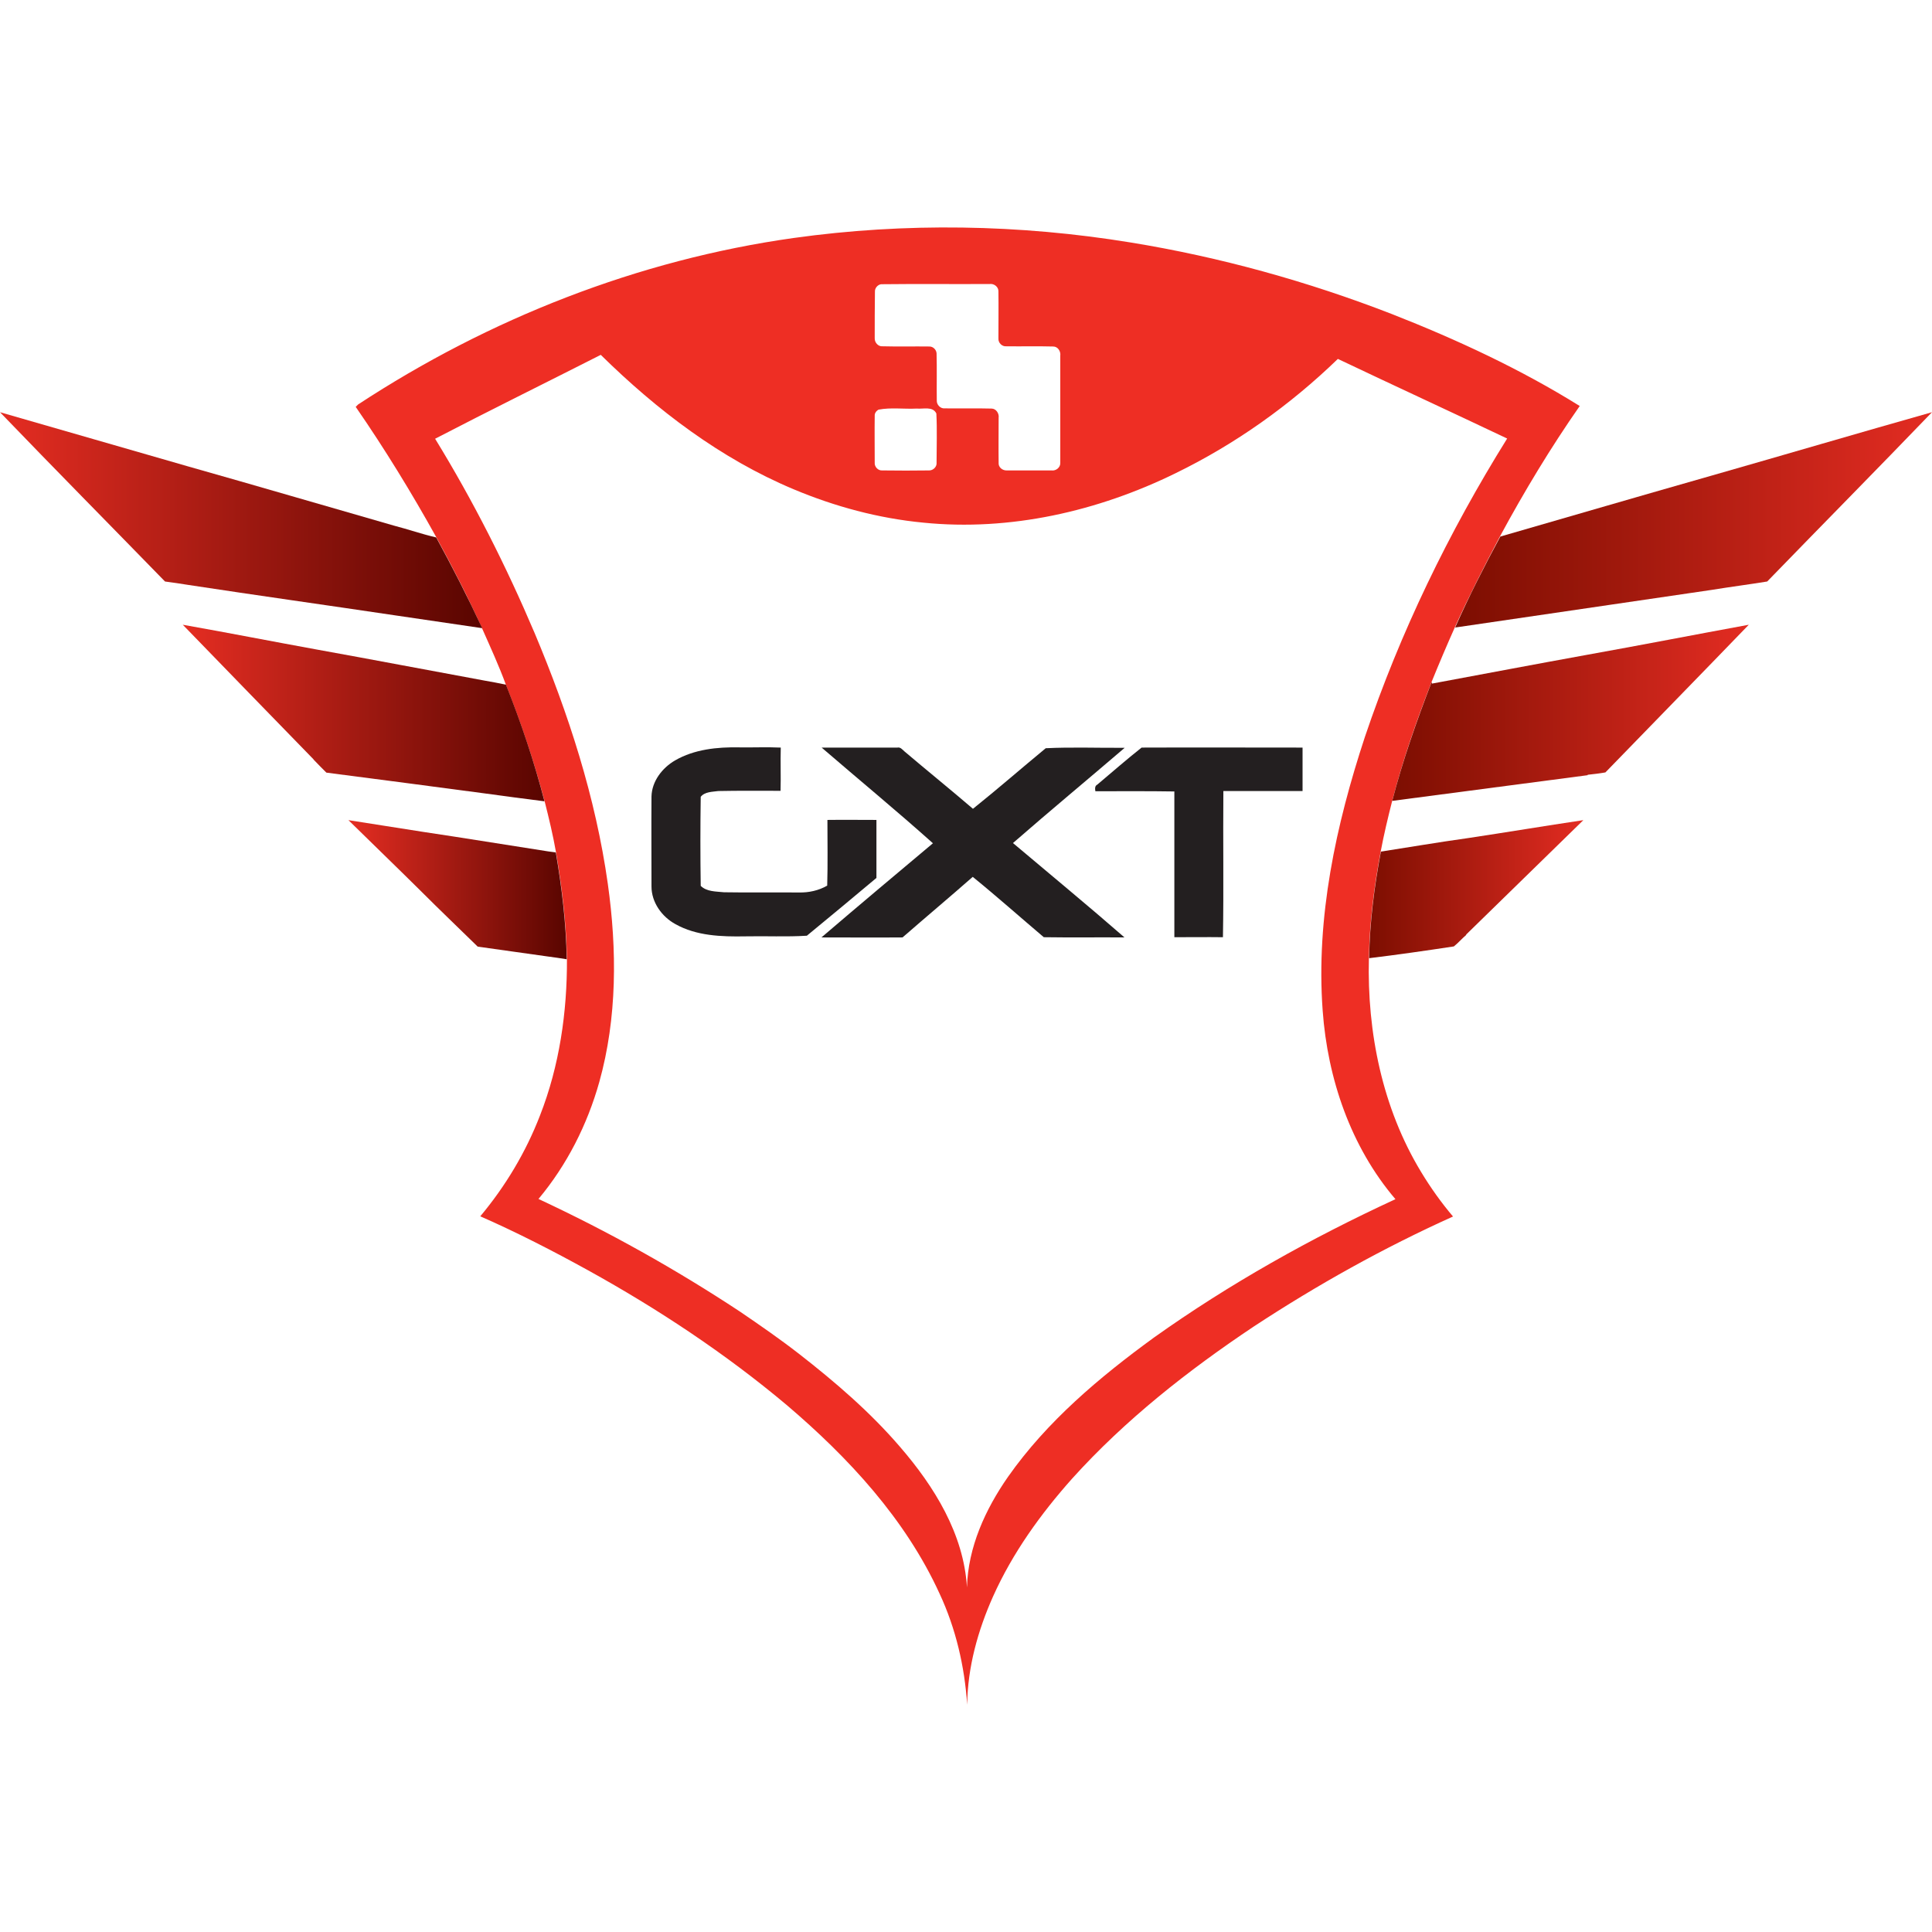 <?xml version="1.0" encoding="utf-8"?>
<svg xmlns="http://www.w3.org/2000/svg" xmlns:xlink="http://www.w3.org/1999/xlink" version="1.1" id="Layer_1" x="0px" y="0px" viewBox="0 0 902.7 902.7" style="enable-background:new 0 0 902.7 902.7;">
<style type="text/css">
	.st0{fill:#EE2E24;}
	.st1{fill:url(#SVGID_1_);}
	.st2{fill:url(#SVGID_2_);}
	.st3{fill:url(#SVGID_3_);}
	.st4{fill:url(#SVGID_4_);}
	.st5{fill:#231F20;}
	.st6{fill:url(#SVGID_5_);}
	.st7{fill:url(#SVGID_6_);}
</style>
<path class="st0" d="M650.5,146.8c-39.4-15.3-80.4-26.7-122.2-33.5c-52-8.5-105.3-9.4-157.5-2.1c-72.6,10.2-142.4,37.7-203.5,77.8&#xD;&#xA;	c-0.3,0.3-0.8,0.8-1.1,1.1c13.6,19.7,26.1,40.1,37.7,61c7.6,13.9,14.8,28,21.3,42.4c3.9,8.8,7.9,17.5,11.2,26.5&#xD;&#xA;	c7.1,17.8,13.2,36,18.1,54.5c2,7.9,3.9,15.8,5.3,23.8c2.8,16.5,4.8,33.1,5.1,49.8c0.1,24.8-3.5,49.9-12.6,73.1&#xD;&#xA;	c-6.6,17.1-16.1,33-27.9,47.1c17.3,7.6,34,16.2,50.5,25.3c32.7,18.1,64,38.8,92.7,62.9c28.9,24.6,55.5,53.3,71.4,88.1&#xD;&#xA;	c7.6,16.3,11.7,34,12.9,51.9c0.2-17.5,5-34.7,12.1-50.6c9.1-20.3,22.2-38.5,36.9-55c24.8-27.5,54.2-50.6,84.9-71.1&#xD;&#xA;	c29.7-19.5,60.7-36.8,93.1-51.4c-5.5-6.5-10.5-13.5-14.9-20.8c-18.1-29.8-25.3-65.3-24.4-99.9c0.3-16.7,2.4-33.3,5.5-49.8&#xD;&#xA;	c1.5-8,3.4-15.9,5.4-23.8c4.9-18.9,11.3-37.3,18.4-55.5c3.5-8.6,7.1-17.1,10.9-25.6c6.5-14.4,13.7-28.5,21.1-42.5&#xD;&#xA;	c11.3-20.9,23.6-41.3,37.2-60.8C710.5,172.5,680.8,158.7,650.5,146.8z M408.8,136.3c-0.1-1.7,1.3-3.3,2.9-3.5&#xD;&#xA;	c16.9-0.2,33.8,0,50.7-0.1c2-0.3,4.2,1.3,4.1,3.5c0.1,7.3,0,14.6,0,22c-0.1,2,1.7,3.8,3.7,3.6c7.3,0.1,14.6-0.1,21.9,0.1&#xD;&#xA;	c2.2,0,3.6,2.3,3.3,4.3c0,16.7,0,33.4,0,50.1c0.1,2.1-2,3.8-4.1,3.5c-7,0-14,0-20.9,0c-2,0.1-4-1.5-3.8-3.6c-0.1-7,0-14,0-21&#xD;&#xA;	c0.3-2-1.2-4.3-3.3-4.3c-7.3-0.2-14.6,0-21.9-0.1c-2,0.2-3.8-1.7-3.7-3.7c-0.1-7.3,0.1-14.7-0.1-22c-0.1-1.7-1.6-3.2-3.3-3.2&#xD;&#xA;	c-7.3-0.1-14.6,0.1-21.9-0.1c-2.1,0.2-3.8-1.8-3.7-3.8C408.7,150.8,408.7,143.6,408.8,136.3z M437.6,216.2c0.2,1.8-1.5,3.6-3.4,3.6&#xD;&#xA;	c-7.3,0.1-14.6,0.1-21.9,0c-2,0.2-3.8-1.7-3.6-3.7c0-7.3-0.1-14.6,0-21.8c-0.1-1.2,0.7-2.3,1.8-2.9c5.7-1.1,11.9-0.2,17.8-0.5&#xD;&#xA;	c3.1,0.3,7.5-1.2,9.2,2.3C437.9,200.8,437.6,208.5,437.6,216.2z M637.7,344.4c-13.5,41-22.9,84.3-19.7,127.8&#xD;&#xA;	c2.3,31.8,13.1,63.6,34,88.1c-39.4,18.2-77.5,39.5-112.9,64.7c-25.4,18.5-49.9,39.1-68.1,65c-10.6,15.2-18.7,32.9-19.2,51.7&#xD;&#xA;	c-1.5-25-15.3-47.2-31.3-65.7c-13.9-16.2-30.2-30.2-47-43.3c-9-7-18.4-13.5-27.8-19.9c-30-19.8-61.5-37.4-94.1-52.6&#xD;&#xA;	c13.3-15.9,22.8-34.7,28.4-54.6c8.4-30,8.3-61.9,4-92.6c-5.7-40.5-18.4-79.6-34.2-117.2c-13.3-31.3-28.7-61.8-46.5-90.8&#xD;&#xA;	c25.6-13.3,51.6-26.1,77.4-39.2c26.2,25.8,56,48.5,90.1,62.8c19.3,8.1,39.7,13.6,60.6,15.6c40.5,4.1,81.6-5.3,117.9-23.1&#xD;&#xA;	c27.9-13.6,53.5-31.8,75.8-53.4c26.3,12.5,52.8,24.7,79.1,37.2C676.9,248.7,654.2,295.5,637.7,344.4z"/>
<linearGradient id="SVGID_1_" gradientUnits="userSpaceOnUse" x1="679.86" y1="945.684" x2="902.65" y2="945.684" gradientTransform="matrix(1 0 0 -1 0 1188.514)">
	<stop offset="0" style="stop-color:#7C0E01"/>
	<stop offset="1" style="stop-color:#E32C22"/>
</linearGradient>
<path class="st1" d="M799.8,222.2c-33,9.4-65.9,19-98.8,28.5c-7.5,13.9-14.7,28-21.1,42.5c40-5.9,80-11.7,120-17.6&#xD;&#xA;	c8.6-1.4,17.2-2.5,25.8-3.9c25.6-26.4,51.5-52.6,77-79.1C868.4,202.3,834.1,212.4,799.8,222.2z"/>
<linearGradient id="SVGID_2_" gradientUnits="userSpaceOnUse" x1="3.051758e-06" y1="945.495" x2="225.16" y2="945.495" gradientTransform="matrix(1 0 0 -1 0 1188.514)">
	<stop offset="0" style="stop-color:#E52D22"/>
	<stop offset="1" style="stop-color:#590500"/>
</linearGradient>
<path class="st2" d="M203.8,251.1c-6.6-1.5-13.1-3.8-19.7-5.5C152,236.4,120,227,87.8,217.9c-29.3-8.4-58.5-16.9-87.8-25.3&#xD;&#xA;	c25.5,26.5,51.4,52.7,77.1,79.1c3.7,0.5,7.3,1,10.9,1.6c32.1,4.9,64.3,9.4,96.5,14.2c13.6,2,27.2,4,40.8,6&#xD;&#xA;	C218.6,279.1,211.4,265,203.8,251.1z"/>
<linearGradient id="SVGID_3_" gradientUnits="userSpaceOnUse" x1="650.58" y1="855.454" x2="817.15" y2="855.454" gradientTransform="matrix(1 0 0 -1 0 1188.514)">
	<stop offset="0" style="stop-color:#7C0E01"/>
	<stop offset="1" style="stop-color:#E32C22"/>
</linearGradient>
<path class="st3" d="M741.8,305.9c-24.3,4.4-48.5,9-72.7,13.5l-0.2-0.7c-7,18.2-13.5,36.6-18.4,55.5c30.4-4,60.9-8,91.3-12V362&#xD;&#xA;	c2.8-0.3,5.5-0.6,8.3-1.1c22.3-23,44.7-45.9,67-69C792,296.5,766.9,301.4,741.8,305.9z"/>
<linearGradient id="SVGID_4_" gradientUnits="userSpaceOnUse" x1="85.45" y1="855.31" x2="254.46" y2="855.31" gradientTransform="matrix(1 0 0 -1 0 1188.514)">
	<stop offset="0" style="stop-color:#E52D22"/>
	<stop offset="1" style="stop-color:#590500"/>
</linearGradient>
<path class="st4" d="M236.4,319.9c-3.3-0.7-6.6-1.3-10-1.9c-26.1-4.8-52.2-9.8-78.3-14.5c-20.9-3.8-41.8-7.9-62.7-11.6&#xD;&#xA;	c20.3,21,40.7,41.9,61.1,62.9l0,0.1c2,2.1,4,4.1,6,6.1c24.6,3.2,49.3,6.4,73.9,9.7c9.3,1.3,18.7,2.5,28,3.7&#xD;&#xA;	C249.6,355.9,243.5,337.7,236.4,319.9z"/>
<path class="st5" d="M315.4,355.3c9-5.2,19.7-6.3,29.9-6.1c6.5,0.1,13-0.2,19.5,0.1c-0.2,6.7,0.1,13.5-0.1,20.2&#xD;&#xA;	c-9.7,0-19.4-0.1-29.1,0.1c-2.8,0.4-6.3,0.3-8.2,2.7c-0.2,13.9-0.2,27.8,0,41.6c2.8,2.8,7.2,2.6,10.9,3c11.7,0.2,23.4,0,35,0.1&#xD;&#xA;	c4.6,0.1,9.2-0.9,13.2-3.2c0.3-10.2,0.1-20.5,0.1-30.7c7.6-0.1,15.3,0,22.9,0c0,9,0,18,0,27.1c-10.8,9.1-21.6,18-32.5,27&#xD;&#xA;	c-9.5,0.6-19.2,0.1-28.8,0.3c-11.1,0.2-22.8-0.2-32.6-5.7c-6.4-3.5-11.2-10.2-11.2-17.6c0-14-0.1-28.1,0-42.1&#xD;&#xA;	C304.6,365,309.4,358.8,315.4,355.3z"/>
<path class="st5" d="M383.9,349.3c11.8,0,23.6,0,35.4,0c1.4-0.3,2.3,0.9,3.2,1.7c10.6,9,21.5,17.8,32.1,26.9&#xD;&#xA;	c11.5-9.2,22.6-18.9,34-28.3c12.2-0.6,24.6-0.1,36.9-0.2c-17.4,14.9-35,29.5-52.2,44.5c17.4,14.7,34.9,29.1,52.1,44.1&#xD;&#xA;	c-12.5-0.1-25.1,0.1-37.7-0.1c-11.1-9.4-22-19.1-33.2-28.2c-10.8,9.5-21.9,18.8-32.8,28.3c-12.6,0.1-25.3,0-37.9,0&#xD;&#xA;	c17.3-14.8,34.7-29.4,52.1-44C418.9,378.8,401.2,364.2,383.9,349.3z"/>
<path class="st5" d="M533.4,349.3c25-0.1,50.1,0,75.2,0c0,6.8,0,13.5,0,20.3c-12.3,0-24.7,0-37,0c-0.2,22.8,0.2,45.5-0.2,68.3&#xD;&#xA;	c-7.6-0.1-15.2,0-22.7,0c0-22.7,0-45.4,0-68.1c-12.3-0.2-24.6-0.1-36.9-0.1c-0.2-1.2-0.3-2.5,0.9-3.1&#xD;&#xA;	C519.6,360.8,526.3,354.9,533.4,349.3z"/>
<linearGradient id="SVGID_5_" gradientUnits="userSpaceOnUse" x1="639.69" y1="773.095" x2="739.73" y2="773.095" gradientTransform="matrix(1 0 0 -1 0 1188.514)">
	<stop offset="0" style="stop-color:#7C0E01"/>
	<stop offset="1" style="stop-color:#E32C22"/>
</linearGradient>
<path class="st6" d="M685.8,391.6c-13.6,1.9-27.1,4.2-40.6,6.3c-3.1,16.4-5.2,33-5.5,49.8c13.2-1.6,26.4-3.5,39.6-5.5&#xD;&#xA;	c2-1.6,3.7-3.6,5.7-5.3l0.1-0.3c18.2-17.8,36.5-35.6,54.7-53.4C721.7,385.9,703.8,388.9,685.8,391.6z"/>
<linearGradient id="SVGID_6_" gradientUnits="userSpaceOnUse" x1="162.88" y1="772.905" x2="264.87" y2="772.905" gradientTransform="matrix(1 0 0 -1 0 1188.514)">
	<stop offset="0" style="stop-color:#E52D22"/>
	<stop offset="1" style="stop-color:#590500"/>
</linearGradient>
<path class="st7" d="M259.7,398.3c-0.9-0.1-2.7-0.4-3.6-0.5c-19.4-3-38.8-6.2-58.3-9.1c-11.7-1.8-23.3-3.7-35-5.5&#xD;&#xA;	c11.2,11,22.5,21.9,33.7,33c8.8,8.8,17.8,17.4,26.7,26.1c10.9,1.6,21.8,3,32.7,4.6c3,0.4,5.9,0.8,8.9,1.3&#xD;&#xA;	C264.5,431.3,262.5,414.7,259.7,398.3z"/>
</svg>